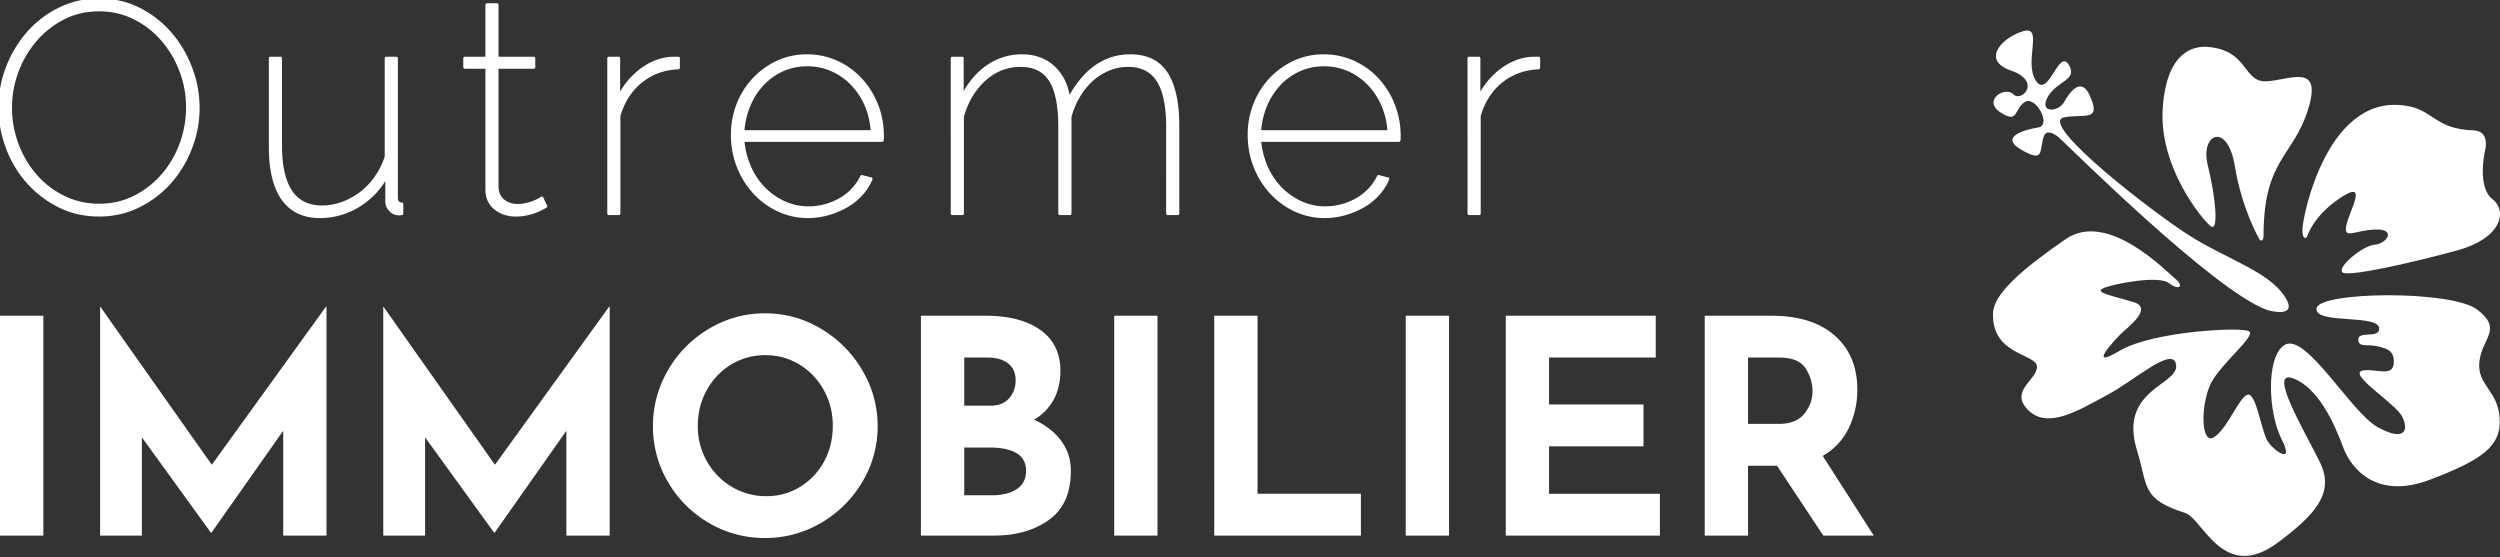 <svg viewBox="0 0 166 37" xmlns="http://www.w3.org/2000/svg" fill-rule="evenodd" clip-rule="evenodd" stroke-linejoin="round" stroke-miterlimit="1.414"><rect x="0" y="0" width="166" height="37" fill="#333333" stroke="none"/><path fill="none" d="M-4457-1125h5839V875h-5839z"/><g fill="#fff"><path d="M144.426 18.497c-.639-.527-4.491-4.531-7.261-2.622-2.77 1.91-4.778 3.594-4.828 4.905-.113 2.843 2.958 2.694 2.918 3.59-.036.901-1.869 1.609-.559 2.883 1.307 1.271 3.366-.036 5.199-1.013 1.837-.969 4.462-3.376 4.603-1.982.135 1.321-3.837 1.608-2.606 5.634.751 2.451.279 3.231 3.205 4.171 1.18.378 2.531 4.68 6.176 1.946 2.425-1.818 3.779-3.256 2.769-5.315-1.009-2.058-3.481-6.175-1.797-5.576 1.685.599 2.77 3.032 3.333 4.567.559 1.532 2.32 3.482 5.761 2.171 3.442-1.31 4.753-2.207 4.64-4.08-.113-1.87-1.532-2.208-1.347-3.779.189-1.572 1.572-2.135-.149-3.442-1.72-1.311-10.553-1.198-10.666-.076-.112 1.122 4.379.301 4.153 1.423-.112.559-1.383.072-1.383.635 0 .563.599.298 1.235.45.635.149 1.198.262 1.121 1.158-.072.901-1.234.323-2.018.451-1.162.188 2.131 2.17 2.581 3.067.45.9.185 1.685-1.608.712-1.797-.973-4.803-6.361-6.212-5.464-1.238.788-1.085 4.491-.188 6.251.896 1.758-.523.785-.937.113-.41-.675-.748-3.184-1.307-3.071-.563.112-1.387 2.359-2.283 2.846-.901.486-.861-2.585 0-3.892.86-1.31 2.73-2.81 2.392-3.144-.334-.337-6.397-.04-8.608 1.271-2.207 1.311-.41-.635.04-1.085.447-.447 2.208-1.721.897-2.131-1.31-.414-2.73-.639-2.018-.937.708-.301 3.666-.861 4.338-.338.675.523 1.049.225.414-.297zm6.135 2.094s2.171.636 1.125-.936c-1.049-1.572-3.557-2.356-5.99-3.816-2.432-1.459-10.47-7.682-8.644-8.045 1.311-.265 2.553.352 1.685-1.499-.563-1.198-1.311-.185-1.685.486-.373.676-1.684.748-1.085-.337.599-1.086 2.058-1.122 1.383-2.171-.671-1.046-1.347 2.323-2.167 1.085-.824-1.234.523-3.666-.824-3.292-1.347.374-2.883 1.909-.824 2.621 2.058.711.711 2.131.149 1.572-.56-.563-2.059.41-.861 1.198 1.198.784.897-.189 1.608-.676.712-.486 1.834 1.536.901 1.685-.937.149-2.621.635-1.086 1.496 1.536.864 1.14.065 1.46-.897.148-.45.599-.261.973.036.373.302 10.328 10.256 13.882 11.49zm2.621-4.864s-.301.337-.301-.487c0-.824 1.684-9.395 7.188-8.157 1.496.334 1.75 1.492 4.153 1.572 1.158.036.784 1.347.784 1.347s-.559 2.392.487 3.216c1.049.824.562 2.621-2.32 3.405-2.883.788-7.261 1.797-7.635 1.46-.374-.334 1.311-1.757 2.135-1.834.824-.072 1.459-1.045.072-1.009-1.383.036-2.167.712-1.945-.301.225-1.009 1.499-3.068-.411-1.794-1.909 1.271-2.207 2.654-2.207 2.582zm-3.144.185s-1.162-1.946-1.648-4.901-2.32-2.135-1.793-.036c.522 2.094.747 4.49.185 4.04-.563-.45-3.405-3.892-3.18-7.747.225-3.855 2.058-4.229 2.995-4.153 2.73.225 2.319 2.356 3.891 2.283 1.572-.076 3.743-1.274 2.767 1.87-.973 3.144-2.955 3.293-2.955 8.382 0 0 0 .487-.262.262z"/><path d="M18.624 3.866v5.791c0 2.726.922 4.087 2.759 4.087.461 0 .918-.083 1.368-.25a4.626 4.626 0 002.229-1.735c.287-.407.509-.857.665-1.347V3.866h.675v9.243c0 .291.12.436.359.436v.635a.767.767 0 01-.199.018.744.744 0 01-.556-.247.833.833 0 01-.239-.602v-1.707a5.105 5.105 0 01-1.863 2.001 4.82 4.82 0 01-2.577.737c-1.086 0-1.906-.392-2.462-1.173-.555-.78-.831-1.935-.831-3.47V3.866h.672zM55 14.191a5.508 5.508 0 001.219-.516c.378-.217.705-.482.984-.795.276-.308.487-.642.632-1.002l-.614-.156a3.482 3.482 0 01-1.408 1.507 4.155 4.155 0 01-1.02.425c-.363.098-.73.149-1.1.149-.57 0-1.108-.117-1.619-.345a4.5 4.5 0 01-1.347-.944 4.66 4.66 0 01-.951-1.42 5.324 5.324 0 01-.447-1.775h9.243c.011-.011.018-.058.018-.138v-.16c0-.726-.127-1.412-.385-2.062a5.453 5.453 0 00-1.063-1.695 4.988 4.988 0 00-1.587-1.14 4.728 4.728 0 00-1.982-.417c-.701 0-1.351.141-1.946.417a5.166 5.166 0 00-1.565 1.129 5.217 5.217 0 00-1.052 1.666 5.52 5.52 0 00-.378 2.044c0 .741.131 1.438.388 2.095a5.51 5.51 0 001.071 1.724c.458.494.988.886 1.598 1.169a4.58 4.58 0 001.964.429c.461 0 .911-.066 1.347-.189zm34.314 0a5.508 5.508 0 001.219-.516c.378-.217.705-.482.981-.795.279-.308.49-.642.635-1.002l-.614-.156a3.388 3.388 0 01-.577.843 3.571 3.571 0 01-.831.664c-.32.185-.657.327-1.024.425-.363.098-.73.149-1.1.149a3.92 3.92 0 01-1.616-.345 4.577 4.577 0 01-1.35-.944 4.81 4.81 0 01-.951-1.42 5.523 5.523 0 01-.447-1.775h9.243c.015-.011.022-.058.022-.138v-.16c0-.726-.131-1.412-.388-2.062a5.376 5.376 0 00-1.061-1.695c-.45-.483-.98-.86-1.586-1.14a4.76 4.76 0 00-1.986-.417c-.7 0-1.347.141-1.942.417a5.167 5.167 0 00-1.568 1.129 5.282 5.282 0 00-1.05 1.666 5.54 5.54 0 00-.377 2.044c0 .741.131 1.438.388 2.095a5.51 5.51 0 001.071 1.724c.454.494.988.886 1.594 1.169.61.284 1.263.429 1.964.429.465 0 .915-.066 1.351-.189zm-80.14-.497a6.73 6.73 0 002.084-1.565 7.43 7.43 0 001.386-2.273 7.359 7.359 0 00.03-5.307 7.617 7.617 0 00-1.336-2.291A6.82 6.82 0 009.265.624C8.459.207 7.566 0 6.585 0a5.84 5.84 0 00-2.606.584A6.641 6.641 0 001.895 2.16 7.584 7.584 0 00.508 4.44 7.337 7.337 0 000 7.137c0 .901.16 1.779.476 2.639.319.861.769 1.62 1.35 2.28a6.84 6.84 0 002.084 1.609c.806.41 1.699.613 2.675.613.926 0 1.79-.192 2.589-.584zM33.003.316v3.55h2.44v.596h-2.44v8.012c.029.385.175.675.44.875.261.196.566.294.911.294.21 0 .414-.022.606-.069.189-.044.36-.098.505-.156a3.02 3.02 0 00.515-.269l.258.556c-.025.014-.094.047-.2.108a3.76 3.76 0 01-1.042.385 3.26 3.26 0 01-.762.08c-.515 0-.962-.149-1.34-.446-.373-.298-.562-.716-.562-1.26v-8.11h-1.471v-.596h1.471V.316h.671zm8.074 3.55v2.618a5.038 5.038 0 011.427-1.786c.595-.461 1.231-.734 1.906-.814.131-.01.25-.018.367-.018h.268v.636c-.955.04-1.779.341-2.479.9-.701.563-1.191 1.329-1.471 2.291v6.487h-.671V3.866h.653zm57.12 0v2.618a5.078 5.078 0 011.43-1.786c.596-.461 1.227-.734 1.903-.814.13-.01.254-.018.366-.018h.269v.636c-.951.04-1.779.341-2.48.9-.7.563-1.19 1.329-1.466 2.291v6.487h-.675V3.866h.653zm-34.31 0v2.578c.435-.871.998-1.547 1.684-2.022a3.918 3.918 0 012.28-.715c.875 0 1.586.265 2.135.795.548.53.875 1.23.98 2.102 1.02-1.932 2.381-2.897 4.088-2.897 1.096 0 1.895.395 2.399 1.179.501.788.752 1.943.752 3.464v5.83h-.672V8.43c0-1.402-.218-2.436-.646-3.097-.428-.661-1.089-.991-1.975-.991-.461 0-.897.087-1.307.258a3.95 3.95 0 00-1.111.704c-.33.298-.621.657-.875 1.082-.25.421-.443.878-.573 1.368v6.426h-.676V8.43c0-1.416-.206-2.451-.624-3.104-.417-.657-1.075-.984-1.971-.984-.915 0-1.714.312-2.4.933-.69.621-1.18 1.441-1.47 2.458v6.447h-.675V3.866h.657zM1.122 4.77a6.79 6.79 0 011.201-2.073A6.071 6.071 0 014.175 1.22C4.897.842 5.7.653 6.585.653c.835 0 1.612.178 2.331.534.723.36 1.343.839 1.866 1.441a6.841 6.841 0 011.227 2.07c.298.78.447 1.593.447 2.439a7.05 7.05 0 01-.414 2.364 6.629 6.629 0 01-1.191 2.08 6.116 6.116 0 01-1.855 1.477c-.722.378-1.525.567-2.411.567a5.23 5.23 0 01-2.37-.538 5.912 5.912 0 01-1.863-1.437 6.662 6.662 0 01-1.219-2.073 6.898 6.898 0 01-.436-2.44c0-.806.142-1.593.425-2.367zm56.793 3.975a5.24 5.24 0 00-.414-1.786 4.779 4.779 0 00-.944-1.408 4.165 4.165 0 00-1.34-.922 4.024 4.024 0 00-1.626-.327c-.581 0-1.122.112-1.626.338a4.155 4.155 0 00-1.318.933 4.569 4.569 0 00-.911 1.408 5.26 5.26 0 00-.407 1.764h8.586zm34.314 0a5.151 5.151 0 00-.418-1.786 4.692 4.692 0 00-.94-1.408 4.254 4.254 0 00-1.34-.922 4.048 4.048 0 00-1.626-.327c-.581 0-1.125.112-1.626.338a4.078 4.078 0 00-1.318.933 4.652 4.652 0 00-.915 1.408 5.284 5.284 0 00-.407 1.764h8.59z" stroke="#fff" stroke-width=".2"/><path d="M43.357 28.284a7.22 7.22 0 001.002 3.728 7.483 7.483 0 002.708 2.709 7.235 7.235 0 003.729 1.002 7.236 7.236 0 003.717-1.002 7.577 7.577 0 002.737-2.709 7.1 7.1 0 001.024-3.728 7.131 7.131 0 00-1.024-3.707 7.692 7.692 0 00-2.737-2.748 7.124 7.124 0 00-3.717-1.024 7.13 7.13 0 00-3.718 1.024 7.572 7.572 0 00-2.719 2.748 7.253 7.253 0 00-1.002 3.707zM2.879 20.965v14.598H0V20.965h2.879zm93.336 0v14.598H93.34V20.965h2.875zm-19.357 0v14.598h-2.875V20.965h2.875zm6.643 0v11.821h6.862v2.777h-9.737V20.965h2.875zm-18.068 0c1.55 0 2.763.316 3.649.944.885.628 1.328 1.536 1.328 2.726 0 .727-.152 1.365-.453 1.914a3.484 3.484 0 01-1.293 1.317c.77.36 1.369.825 1.797 1.402.429.573.643 1.238.643 1.993 0 1.481-.483 2.566-1.456 3.26-.973.697-2.185 1.042-3.641 1.042h-4.858V20.965h4.284zm44.508 0v2.777h-7.083v3.115h6.27v2.777h-6.27v3.152h7.359v2.777H99.983V20.965h9.958zm7.675 0c1.811 0 3.216.439 4.214 1.322.999.878 1.496 2.076 1.496 3.597 0 .901-.189 1.743-.563 2.531a4.23 4.23 0 01-1.735 1.855l3.391 5.293h-3.351l-3.075-4.64h-1.924v4.64h-2.875V20.965h4.422zM14.064 30.861L21.64 20.37h.04v15.193h-2.875v-6.96l-4.763 6.764h-.04l-4.581-6.328v6.524H6.647V20.37h.018l7.399 10.491zm18.801 0l7.577-10.491h.04v15.193h-2.875v-6.96l-4.76 6.764h-.04l-4.581-6.328v6.524h-2.777V20.37h.018l7.398 10.491zm13.469-2.577c0-.871.196-1.666.595-2.378a4.519 4.519 0 011.616-1.699 4.282 4.282 0 012.272-.624c.832 0 1.587.21 2.269.624.683.418 1.22.984 1.616 1.699.399.712.595 1.507.595 2.378 0 .86-.192 1.644-.573 2.352a4.478 4.478 0 01-1.587 1.685 4.183 4.183 0 01-2.243.624 4.392 4.392 0 01-2.309-.624 4.56 4.56 0 01-1.648-1.695 4.691 4.691 0 01-.603-2.342zm19.535 4.603c.675 0 1.22-.138 1.637-.406.418-.273.625-.679.625-1.22 0-1.031-.821-1.547-2.458-1.547h-1.648v3.173h1.844zm52.24-4.741c.785 0 1.351-.229 1.707-.686.359-.454.537-.948.537-1.478 0-.526-.153-1.034-.457-1.517-.305-.479-.894-.723-1.765-.723h-2.062v4.404h2.04zm-52.338-1.209c.53 0 .94-.163 1.23-.486.291-.323.436-.726.436-1.202 0-.486-.167-.86-.497-1.118-.331-.258-.788-.389-1.369-.389h-1.546v3.195h1.746z"/></g></svg>